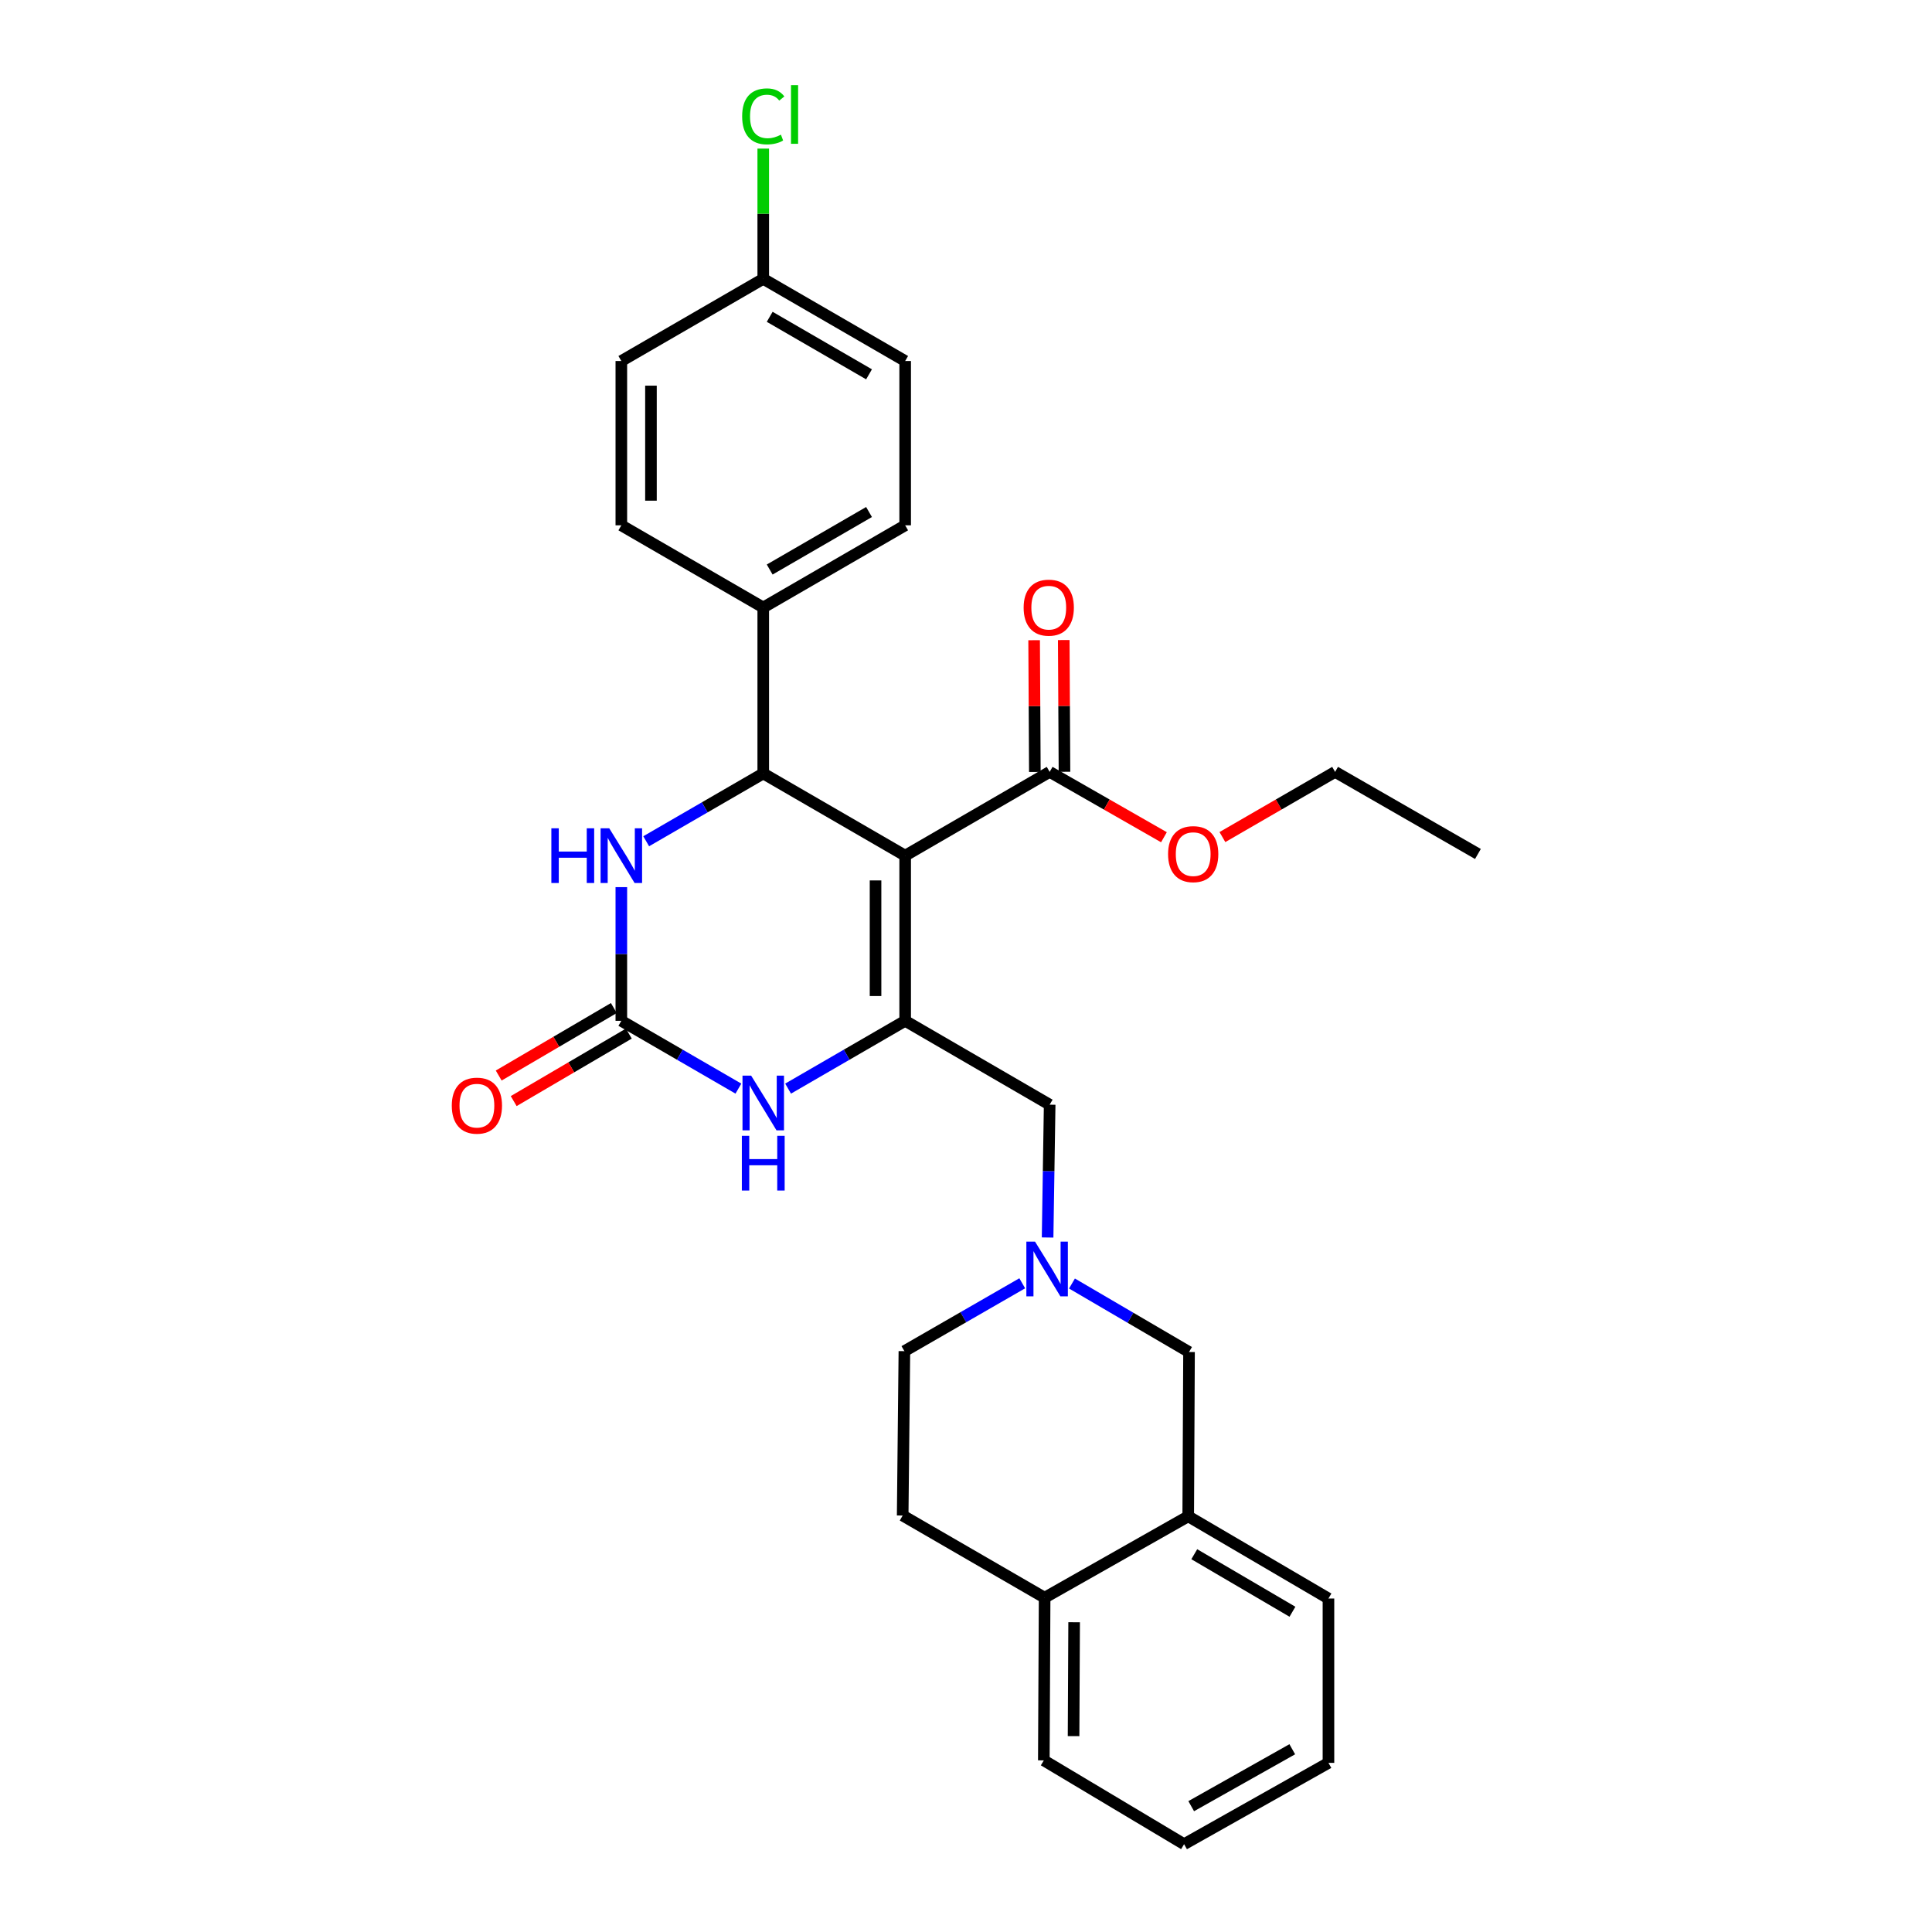 <?xml version='1.0' encoding='iso-8859-1'?>
<svg version='1.1' baseProfile='full'
              xmlns='http://www.w3.org/2000/svg'
                      xmlns:rdkit='http://www.rdkit.org/xml'
                      xmlns:xlink='http://www.w3.org/1999/xlink'
                  xml:space='preserve'
width='1000px' height='1000px' viewBox='0 0 1000 1000'>
<!-- END OF HEADER -->
<rect style='opacity:1.0;fill:#FFFFFF;stroke:none' width='1000' height='1000' x='0' y='0'> </rect>
<path class='bond-0' d='M 468.512,442.882 L 468.512,528.374' style='fill:none;fill-rule:evenodd;stroke:#000000;stroke-width:6px;stroke-linecap:butt;stroke-linejoin:miter;stroke-opacity:1' />
<path class='bond-0' d='M 453.178,455.706 L 453.178,515.55' style='fill:none;fill-rule:evenodd;stroke:#000000;stroke-width:6px;stroke-linecap:butt;stroke-linejoin:miter;stroke-opacity:1' />
<path class='bond-1' d='M 468.512,442.882 L 395.057,400.341' style='fill:none;fill-rule:evenodd;stroke:#000000;stroke-width:6px;stroke-linecap:butt;stroke-linejoin:miter;stroke-opacity:1' />
<path class='bond-5' d='M 468.512,442.882 L 543.304,399.523' style='fill:none;fill-rule:evenodd;stroke:#000000;stroke-width:6px;stroke-linecap:butt;stroke-linejoin:miter;stroke-opacity:1' />
<path class='bond-3' d='M 468.512,528.374 L 438.215,545.92' style='fill:none;fill-rule:evenodd;stroke:#000000;stroke-width:6px;stroke-linecap:butt;stroke-linejoin:miter;stroke-opacity:1' />
<path class='bond-3' d='M 438.215,545.92 L 407.919,563.466' style='fill:none;fill-rule:evenodd;stroke:#0000FF;stroke-width:6px;stroke-linecap:butt;stroke-linejoin:miter;stroke-opacity:1' />
<path class='bond-7' d='M 468.512,528.374 L 543.304,571.784' style='fill:none;fill-rule:evenodd;stroke:#000000;stroke-width:6px;stroke-linecap:butt;stroke-linejoin:miter;stroke-opacity:1' />
<path class='bond-4' d='M 395.057,400.341 L 364.76,417.887' style='fill:none;fill-rule:evenodd;stroke:#000000;stroke-width:6px;stroke-linecap:butt;stroke-linejoin:miter;stroke-opacity:1' />
<path class='bond-4' d='M 364.76,417.887 L 334.464,435.433' style='fill:none;fill-rule:evenodd;stroke:#0000FF;stroke-width:6px;stroke-linecap:butt;stroke-linejoin:miter;stroke-opacity:1' />
<path class='bond-8' d='M 395.057,400.341 L 395.057,314.44' style='fill:none;fill-rule:evenodd;stroke:#000000;stroke-width:6px;stroke-linecap:butt;stroke-linejoin:miter;stroke-opacity:1' />
<path class='bond-2' d='M 321.602,528.374 L 321.602,493.776' style='fill:none;fill-rule:evenodd;stroke:#000000;stroke-width:6px;stroke-linecap:butt;stroke-linejoin:miter;stroke-opacity:1' />
<path class='bond-2' d='M 321.602,493.776 L 321.602,459.179' style='fill:none;fill-rule:evenodd;stroke:#0000FF;stroke-width:6px;stroke-linecap:butt;stroke-linejoin:miter;stroke-opacity:1' />
<path class='bond-11' d='M 317.724,521.76 L 287.928,539.228' style='fill:none;fill-rule:evenodd;stroke:#000000;stroke-width:6px;stroke-linecap:butt;stroke-linejoin:miter;stroke-opacity:1' />
<path class='bond-11' d='M 287.928,539.228 L 258.132,556.696' style='fill:none;fill-rule:evenodd;stroke:#FF0000;stroke-width:6px;stroke-linecap:butt;stroke-linejoin:miter;stroke-opacity:1' />
<path class='bond-11' d='M 325.479,534.987 L 295.683,552.456' style='fill:none;fill-rule:evenodd;stroke:#000000;stroke-width:6px;stroke-linecap:butt;stroke-linejoin:miter;stroke-opacity:1' />
<path class='bond-11' d='M 295.683,552.456 L 265.887,569.924' style='fill:none;fill-rule:evenodd;stroke:#FF0000;stroke-width:6px;stroke-linecap:butt;stroke-linejoin:miter;stroke-opacity:1' />
<path class='bond-29' d='M 321.602,528.374 L 351.898,545.92' style='fill:none;fill-rule:evenodd;stroke:#000000;stroke-width:6px;stroke-linecap:butt;stroke-linejoin:miter;stroke-opacity:1' />
<path class='bond-29' d='M 351.898,545.92 L 382.194,563.466' style='fill:none;fill-rule:evenodd;stroke:#0000FF;stroke-width:6px;stroke-linecap:butt;stroke-linejoin:miter;stroke-opacity:1' />
<path class='bond-13' d='M 550.97,399.481 L 550.783,365.383' style='fill:none;fill-rule:evenodd;stroke:#000000;stroke-width:6px;stroke-linecap:butt;stroke-linejoin:miter;stroke-opacity:1' />
<path class='bond-13' d='M 550.783,365.383 L 550.595,331.285' style='fill:none;fill-rule:evenodd;stroke:#FF0000;stroke-width:6px;stroke-linecap:butt;stroke-linejoin:miter;stroke-opacity:1' />
<path class='bond-13' d='M 535.637,399.565 L 535.45,365.467' style='fill:none;fill-rule:evenodd;stroke:#000000;stroke-width:6px;stroke-linecap:butt;stroke-linejoin:miter;stroke-opacity:1' />
<path class='bond-13' d='M 535.45,365.467 L 535.262,331.369' style='fill:none;fill-rule:evenodd;stroke:#FF0000;stroke-width:6px;stroke-linecap:butt;stroke-linejoin:miter;stroke-opacity:1' />
<path class='bond-18' d='M 543.304,399.523 L 572.879,416.438' style='fill:none;fill-rule:evenodd;stroke:#000000;stroke-width:6px;stroke-linecap:butt;stroke-linejoin:miter;stroke-opacity:1' />
<path class='bond-18' d='M 572.879,416.438 L 602.454,433.354' style='fill:none;fill-rule:evenodd;stroke:#FF0000;stroke-width:6px;stroke-linecap:butt;stroke-linejoin:miter;stroke-opacity:1' />
<path class='bond-6' d='M 542.236,640.529 L 542.77,606.157' style='fill:none;fill-rule:evenodd;stroke:#0000FF;stroke-width:6px;stroke-linecap:butt;stroke-linejoin:miter;stroke-opacity:1' />
<path class='bond-6' d='M 542.77,606.157 L 543.304,571.784' style='fill:none;fill-rule:evenodd;stroke:#000000;stroke-width:6px;stroke-linecap:butt;stroke-linejoin:miter;stroke-opacity:1' />
<path class='bond-9' d='M 554.851,664.347 L 585.145,682.078' style='fill:none;fill-rule:evenodd;stroke:#0000FF;stroke-width:6px;stroke-linecap:butt;stroke-linejoin:miter;stroke-opacity:1' />
<path class='bond-9' d='M 585.145,682.078 L 615.439,699.808' style='fill:none;fill-rule:evenodd;stroke:#000000;stroke-width:6px;stroke-linecap:butt;stroke-linejoin:miter;stroke-opacity:1' />
<path class='bond-14' d='M 529.112,664.228 L 498.612,681.792' style='fill:none;fill-rule:evenodd;stroke:#0000FF;stroke-width:6px;stroke-linecap:butt;stroke-linejoin:miter;stroke-opacity:1' />
<path class='bond-14' d='M 498.612,681.792 L 468.111,699.357' style='fill:none;fill-rule:evenodd;stroke:#000000;stroke-width:6px;stroke-linecap:butt;stroke-linejoin:miter;stroke-opacity:1' />
<path class='bond-16' d='M 395.057,314.44 L 468.512,271.907' style='fill:none;fill-rule:evenodd;stroke:#000000;stroke-width:6px;stroke-linecap:butt;stroke-linejoin:miter;stroke-opacity:1' />
<path class='bond-16' d='M 398.391,294.791 L 449.81,265.018' style='fill:none;fill-rule:evenodd;stroke:#000000;stroke-width:6px;stroke-linecap:butt;stroke-linejoin:miter;stroke-opacity:1' />
<path class='bond-17' d='M 395.057,314.44 L 321.602,271.907' style='fill:none;fill-rule:evenodd;stroke:#000000;stroke-width:6px;stroke-linecap:butt;stroke-linejoin:miter;stroke-opacity:1' />
<path class='bond-10' d='M 615.439,699.808 L 615.021,784.848' style='fill:none;fill-rule:evenodd;stroke:#000000;stroke-width:6px;stroke-linecap:butt;stroke-linejoin:miter;stroke-opacity:1' />
<path class='bond-23' d='M 615.021,784.848 L 687.607,827.39' style='fill:none;fill-rule:evenodd;stroke:#000000;stroke-width:6px;stroke-linecap:butt;stroke-linejoin:miter;stroke-opacity:1' />
<path class='bond-23' d='M 618.156,804.458 L 668.966,834.237' style='fill:none;fill-rule:evenodd;stroke:#000000;stroke-width:6px;stroke-linecap:butt;stroke-linejoin:miter;stroke-opacity:1' />
<path class='bond-31' d='M 615.021,784.848 L 540.697,826.964' style='fill:none;fill-rule:evenodd;stroke:#000000;stroke-width:6px;stroke-linecap:butt;stroke-linejoin:miter;stroke-opacity:1' />
<path class='bond-12' d='M 540.697,826.964 L 467.225,784.431' style='fill:none;fill-rule:evenodd;stroke:#000000;stroke-width:6px;stroke-linecap:butt;stroke-linejoin:miter;stroke-opacity:1' />
<path class='bond-24' d='M 540.697,826.964 L 540.28,911.169' style='fill:none;fill-rule:evenodd;stroke:#000000;stroke-width:6px;stroke-linecap:butt;stroke-linejoin:miter;stroke-opacity:1' />
<path class='bond-24' d='M 555.968,839.671 L 555.676,898.614' style='fill:none;fill-rule:evenodd;stroke:#000000;stroke-width:6px;stroke-linecap:butt;stroke-linejoin:miter;stroke-opacity:1' />
<path class='bond-15' d='M 468.111,699.357 L 467.225,784.431' style='fill:none;fill-rule:evenodd;stroke:#000000;stroke-width:6px;stroke-linecap:butt;stroke-linejoin:miter;stroke-opacity:1' />
<path class='bond-20' d='M 468.512,271.907 L 468.512,186.858' style='fill:none;fill-rule:evenodd;stroke:#000000;stroke-width:6px;stroke-linecap:butt;stroke-linejoin:miter;stroke-opacity:1' />
<path class='bond-21' d='M 321.602,271.907 L 321.602,186.858' style='fill:none;fill-rule:evenodd;stroke:#000000;stroke-width:6px;stroke-linecap:butt;stroke-linejoin:miter;stroke-opacity:1' />
<path class='bond-21' d='M 336.935,259.15 L 336.935,199.616' style='fill:none;fill-rule:evenodd;stroke:#000000;stroke-width:6px;stroke-linecap:butt;stroke-linejoin:miter;stroke-opacity:1' />
<path class='bond-25' d='M 632.715,433.266 L 661.882,416.394' style='fill:none;fill-rule:evenodd;stroke:#FF0000;stroke-width:6px;stroke-linecap:butt;stroke-linejoin:miter;stroke-opacity:1' />
<path class='bond-25' d='M 661.882,416.394 L 691.049,399.523' style='fill:none;fill-rule:evenodd;stroke:#000000;stroke-width:6px;stroke-linecap:butt;stroke-linejoin:miter;stroke-opacity:1' />
<path class='bond-19' d='M 395.057,144.334 L 321.602,186.858' style='fill:none;fill-rule:evenodd;stroke:#000000;stroke-width:6px;stroke-linecap:butt;stroke-linejoin:miter;stroke-opacity:1' />
<path class='bond-22' d='M 395.057,144.334 L 395.057,110.626' style='fill:none;fill-rule:evenodd;stroke:#000000;stroke-width:6px;stroke-linecap:butt;stroke-linejoin:miter;stroke-opacity:1' />
<path class='bond-22' d='M 395.057,110.626 L 395.057,76.918' style='fill:none;fill-rule:evenodd;stroke:#00CC00;stroke-width:6px;stroke-linecap:butt;stroke-linejoin:miter;stroke-opacity:1' />
<path class='bond-30' d='M 395.057,144.334 L 468.512,186.858' style='fill:none;fill-rule:evenodd;stroke:#000000;stroke-width:6px;stroke-linecap:butt;stroke-linejoin:miter;stroke-opacity:1' />
<path class='bond-30' d='M 398.393,163.983 L 449.811,193.75' style='fill:none;fill-rule:evenodd;stroke:#000000;stroke-width:6px;stroke-linecap:butt;stroke-linejoin:miter;stroke-opacity:1' />
<path class='bond-27' d='M 687.607,827.39 L 687.607,912.456' style='fill:none;fill-rule:evenodd;stroke:#000000;stroke-width:6px;stroke-linecap:butt;stroke-linejoin:miter;stroke-opacity:1' />
<path class='bond-28' d='M 540.28,911.169 L 612.883,954.545' style='fill:none;fill-rule:evenodd;stroke:#000000;stroke-width:6px;stroke-linecap:butt;stroke-linejoin:miter;stroke-opacity:1' />
<path class='bond-26' d='M 691.049,399.523 L 764.972,442.013' style='fill:none;fill-rule:evenodd;stroke:#000000;stroke-width:6px;stroke-linecap:butt;stroke-linejoin:miter;stroke-opacity:1' />
<path class='bond-32' d='M 687.607,912.456 L 612.883,954.545' style='fill:none;fill-rule:evenodd;stroke:#000000;stroke-width:6px;stroke-linecap:butt;stroke-linejoin:miter;stroke-opacity:1' />
<path class='bond-32' d='M 668.874,905.409 L 616.567,934.872' style='fill:none;fill-rule:evenodd;stroke:#000000;stroke-width:6px;stroke-linecap:butt;stroke-linejoin:miter;stroke-opacity:1' />
<path  class='atom-4' d='M 388.797 556.755
L 398.077 571.755
Q 398.997 573.235, 400.477 575.915
Q 401.957 578.595, 402.037 578.755
L 402.037 556.755
L 405.797 556.755
L 405.797 585.075
L 401.917 585.075
L 391.957 568.675
Q 390.797 566.755, 389.557 564.555
Q 388.357 562.355, 387.997 561.675
L 387.997 585.075
L 384.317 585.075
L 384.317 556.755
L 388.797 556.755
' fill='#0000FF'/>
<path  class='atom-4' d='M 383.977 587.907
L 387.817 587.907
L 387.817 599.947
L 402.297 599.947
L 402.297 587.907
L 406.137 587.907
L 406.137 616.227
L 402.297 616.227
L 402.297 603.147
L 387.817 603.147
L 387.817 616.227
L 383.977 616.227
L 383.977 587.907
' fill='#0000FF'/>
<path  class='atom-5' d='M 285.382 428.722
L 289.222 428.722
L 289.222 440.762
L 303.702 440.762
L 303.702 428.722
L 307.542 428.722
L 307.542 457.042
L 303.702 457.042
L 303.702 443.962
L 289.222 443.962
L 289.222 457.042
L 285.382 457.042
L 285.382 428.722
' fill='#0000FF'/>
<path  class='atom-5' d='M 315.342 428.722
L 324.622 443.722
Q 325.542 445.202, 327.022 447.882
Q 328.502 450.562, 328.582 450.722
L 328.582 428.722
L 332.342 428.722
L 332.342 457.042
L 328.462 457.042
L 318.502 440.642
Q 317.342 438.722, 316.102 436.522
Q 314.902 434.322, 314.542 433.642
L 314.542 457.042
L 310.862 457.042
L 310.862 428.722
L 315.342 428.722
' fill='#0000FF'/>
<path  class='atom-7' d='M 535.724 642.655
L 545.004 657.655
Q 545.924 659.135, 547.404 661.815
Q 548.884 664.495, 548.964 664.655
L 548.964 642.655
L 552.724 642.655
L 552.724 670.975
L 548.844 670.975
L 538.884 654.575
Q 537.724 652.655, 536.484 650.455
Q 535.284 648.255, 534.924 647.575
L 534.924 670.975
L 531.244 670.975
L 531.244 642.655
L 535.724 642.655
' fill='#0000FF'/>
<path  class='atom-12' d='M 233.843 572.281
Q 233.843 565.481, 237.203 561.681
Q 240.563 557.881, 246.843 557.881
Q 253.123 557.881, 256.483 561.681
Q 259.843 565.481, 259.843 572.281
Q 259.843 579.161, 256.443 583.081
Q 253.043 586.961, 246.843 586.961
Q 240.603 586.961, 237.203 583.081
Q 233.843 579.201, 233.843 572.281
M 246.843 583.761
Q 251.163 583.761, 253.483 580.881
Q 255.843 577.961, 255.843 572.281
Q 255.843 566.721, 253.483 563.921
Q 251.163 561.081, 246.843 561.081
Q 242.523 561.081, 240.163 563.881
Q 237.843 566.681, 237.843 572.281
Q 237.843 578.001, 240.163 580.881
Q 242.523 583.761, 246.843 583.761
' fill='#FF0000'/>
<path  class='atom-14' d='M 529.835 314.52
Q 529.835 307.72, 533.195 303.92
Q 536.555 300.12, 542.835 300.12
Q 549.115 300.12, 552.475 303.92
Q 555.835 307.72, 555.835 314.52
Q 555.835 321.4, 552.435 325.32
Q 549.035 329.2, 542.835 329.2
Q 536.595 329.2, 533.195 325.32
Q 529.835 321.44, 529.835 314.52
M 542.835 326
Q 547.155 326, 549.475 323.12
Q 551.835 320.2, 551.835 314.52
Q 551.835 308.96, 549.475 306.16
Q 547.155 303.32, 542.835 303.32
Q 538.515 303.32, 536.155 306.12
Q 533.835 308.92, 533.835 314.52
Q 533.835 320.24, 536.155 323.12
Q 538.515 326, 542.835 326
' fill='#FF0000'/>
<path  class='atom-19' d='M 604.594 442.093
Q 604.594 435.293, 607.954 431.493
Q 611.314 427.693, 617.594 427.693
Q 623.874 427.693, 627.234 431.493
Q 630.594 435.293, 630.594 442.093
Q 630.594 448.973, 627.194 452.893
Q 623.794 456.773, 617.594 456.773
Q 611.354 456.773, 607.954 452.893
Q 604.594 449.013, 604.594 442.093
M 617.594 453.573
Q 621.914 453.573, 624.234 450.693
Q 626.594 447.773, 626.594 442.093
Q 626.594 436.533, 624.234 433.733
Q 621.914 430.893, 617.594 430.893
Q 613.274 430.893, 610.914 433.693
Q 608.594 436.493, 608.594 442.093
Q 608.594 447.813, 610.914 450.693
Q 613.274 453.573, 617.594 453.573
' fill='#FF0000'/>
<path  class='atom-23' d='M 384.137 60.231
Q 384.137 53.191, 387.417 49.511
Q 390.737 45.791, 397.017 45.791
Q 402.857 45.791, 405.977 49.911
L 403.337 52.071
Q 401.057 49.071, 397.017 49.071
Q 392.737 49.071, 390.457 51.951
Q 388.217 54.791, 388.217 60.231
Q 388.217 65.831, 390.537 68.711
Q 392.897 71.591, 397.457 71.591
Q 400.577 71.591, 404.217 69.711
L 405.337 72.711
Q 403.857 73.671, 401.617 74.231
Q 399.377 74.791, 396.897 74.791
Q 390.737 74.791, 387.417 71.031
Q 384.137 67.271, 384.137 60.231
' fill='#00CC00'/>
<path  class='atom-23' d='M 409.417 44.071
L 413.097 44.071
L 413.097 74.431
L 409.417 74.431
L 409.417 44.071
' fill='#00CC00'/>
</svg>
